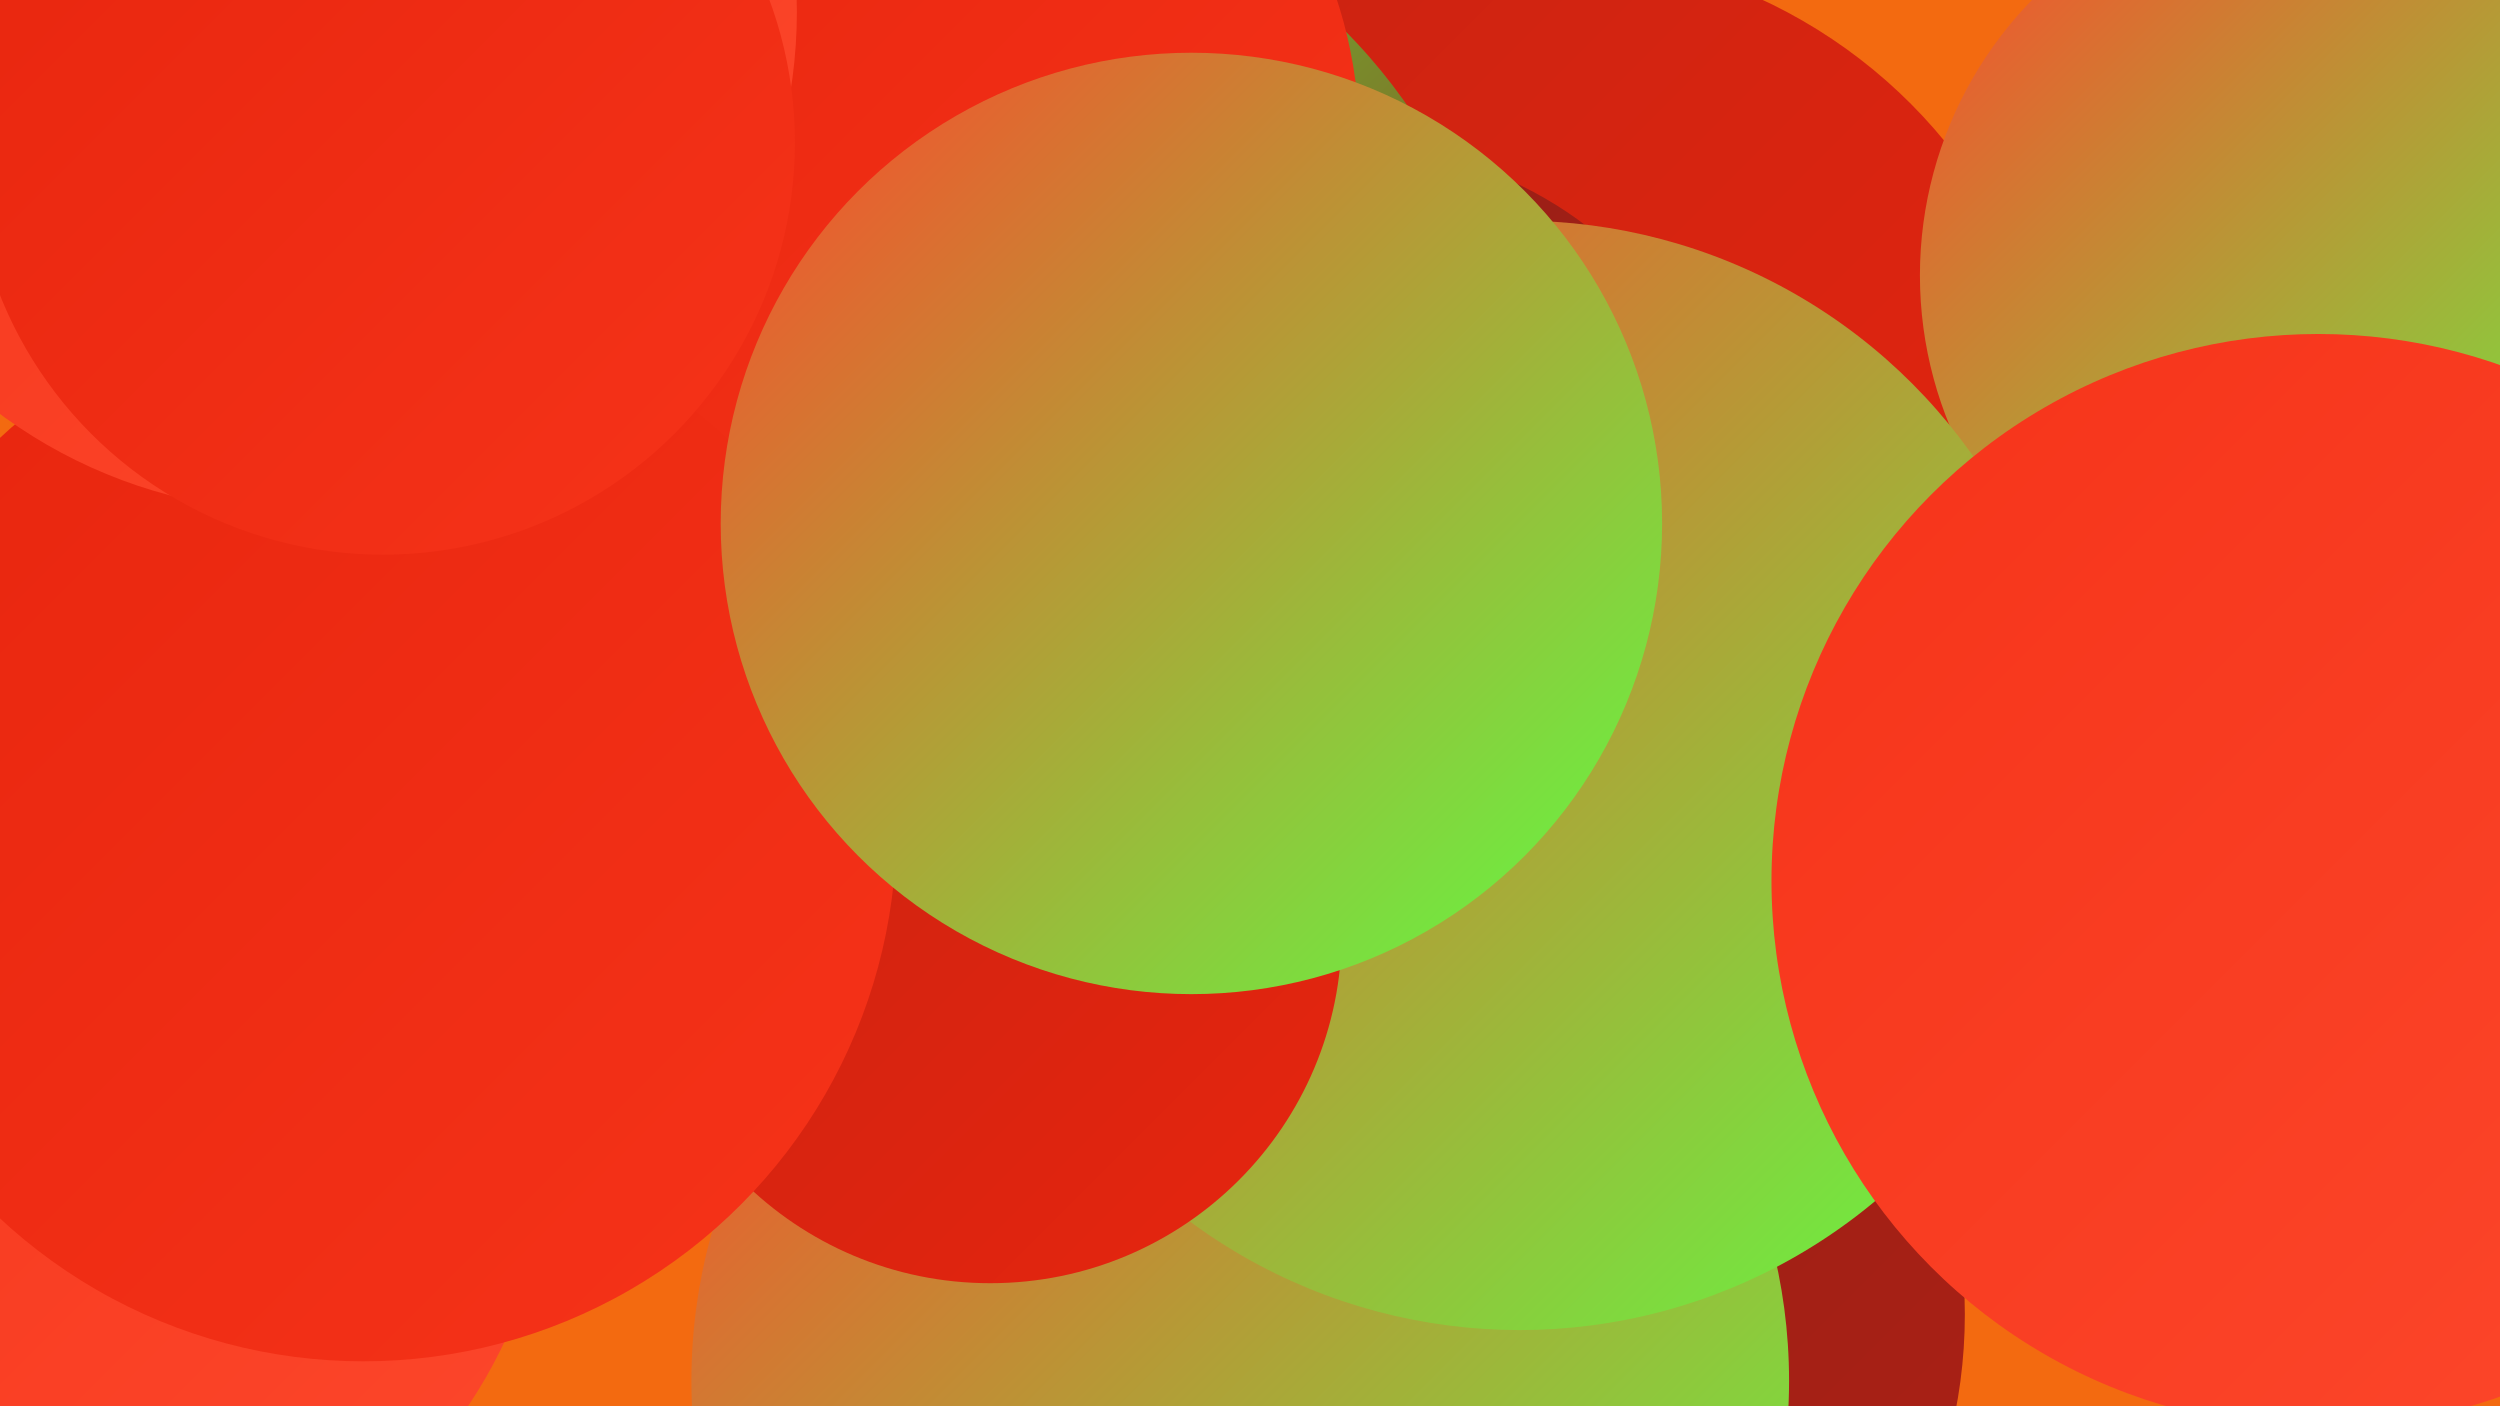 <?xml version="1.0" encoding="UTF-8"?><svg width="1280" height="720" xmlns="http://www.w3.org/2000/svg"><defs><linearGradient id="grad0" x1="0%" y1="0%" x2="100%" y2="100%"><stop offset="0%" style="stop-color:#921e16;stop-opacity:1" /><stop offset="100%" style="stop-color:#ad2115;stop-opacity:1" /></linearGradient><linearGradient id="grad1" x1="0%" y1="0%" x2="100%" y2="100%"><stop offset="0%" style="stop-color:#ad2115;stop-opacity:1" /><stop offset="100%" style="stop-color:#c92312;stop-opacity:1" /></linearGradient><linearGradient id="grad2" x1="0%" y1="0%" x2="100%" y2="100%"><stop offset="0%" style="stop-color:#c92312;stop-opacity:1" /><stop offset="100%" style="stop-color:#e7250e;stop-opacity:1" /></linearGradient><linearGradient id="grad3" x1="0%" y1="0%" x2="100%" y2="100%"><stop offset="0%" style="stop-color:#e7250e;stop-opacity:1" /><stop offset="100%" style="stop-color:#f63319;stop-opacity:1" /></linearGradient><linearGradient id="grad4" x1="0%" y1="0%" x2="100%" y2="100%"><stop offset="0%" style="stop-color:#f63319;stop-opacity:1" /><stop offset="100%" style="stop-color:#fc482c;stop-opacity:1" /></linearGradient><linearGradient id="grad5" x1="0%" y1="0%" x2="100%" y2="100%"><stop offset="0%" style="stop-color:#fc482c;stop-opacity:1" /><stop offset="100%" style="stop-color:#5fff43;stop-opacity:1" /></linearGradient><linearGradient id="grad6" x1="0%" y1="0%" x2="100%" y2="100%"><stop offset="0%" style="stop-color:#5fff43;stop-opacity:1" /><stop offset="100%" style="stop-color:#921e16;stop-opacity:1" /></linearGradient></defs><rect width="1280" height="720" fill="#f36a10" /><circle cx="1122" cy="349" r="274" fill="url(#grad6)" /><circle cx="747" cy="673" r="259" fill="url(#grad0)" /><circle cx="727" cy="348" r="286" fill="url(#grad4)" /><circle cx="790" cy="241" r="266" fill="url(#grad2)" /><circle cx="1185" cy="141" r="202" fill="url(#grad5)" /><circle cx="692" cy="273" r="198" fill="url(#grad0)" /><circle cx="485" cy="218" r="287" fill="url(#grad6)" /><circle cx="476" cy="429" r="211" fill="url(#grad5)" /><circle cx="480" cy="313" r="207" fill="url(#grad0)" /><circle cx="635" cy="707" r="281" fill="url(#grad5)" /><circle cx="778" cy="397" r="284" fill="url(#grad5)" /><circle cx="1187" cy="451" r="280" fill="url(#grad4)" /><circle cx="33" cy="581" r="249" fill="url(#grad4)" /><circle cx="515" cy="309" r="251" fill="url(#grad6)" /><circle cx="464" cy="72" r="232" fill="url(#grad3)" /><circle cx="507" cy="477" r="180" fill="url(#grad2)" /><circle cx="186" cy="424" r="273" fill="url(#grad3)" /><circle cx="152" cy="6" r="256" fill="url(#grad4)" /><circle cx="610" cy="268" r="241" fill="url(#grad5)" /><circle cx="196" cy="73" r="211" fill="url(#grad3)" /></svg>